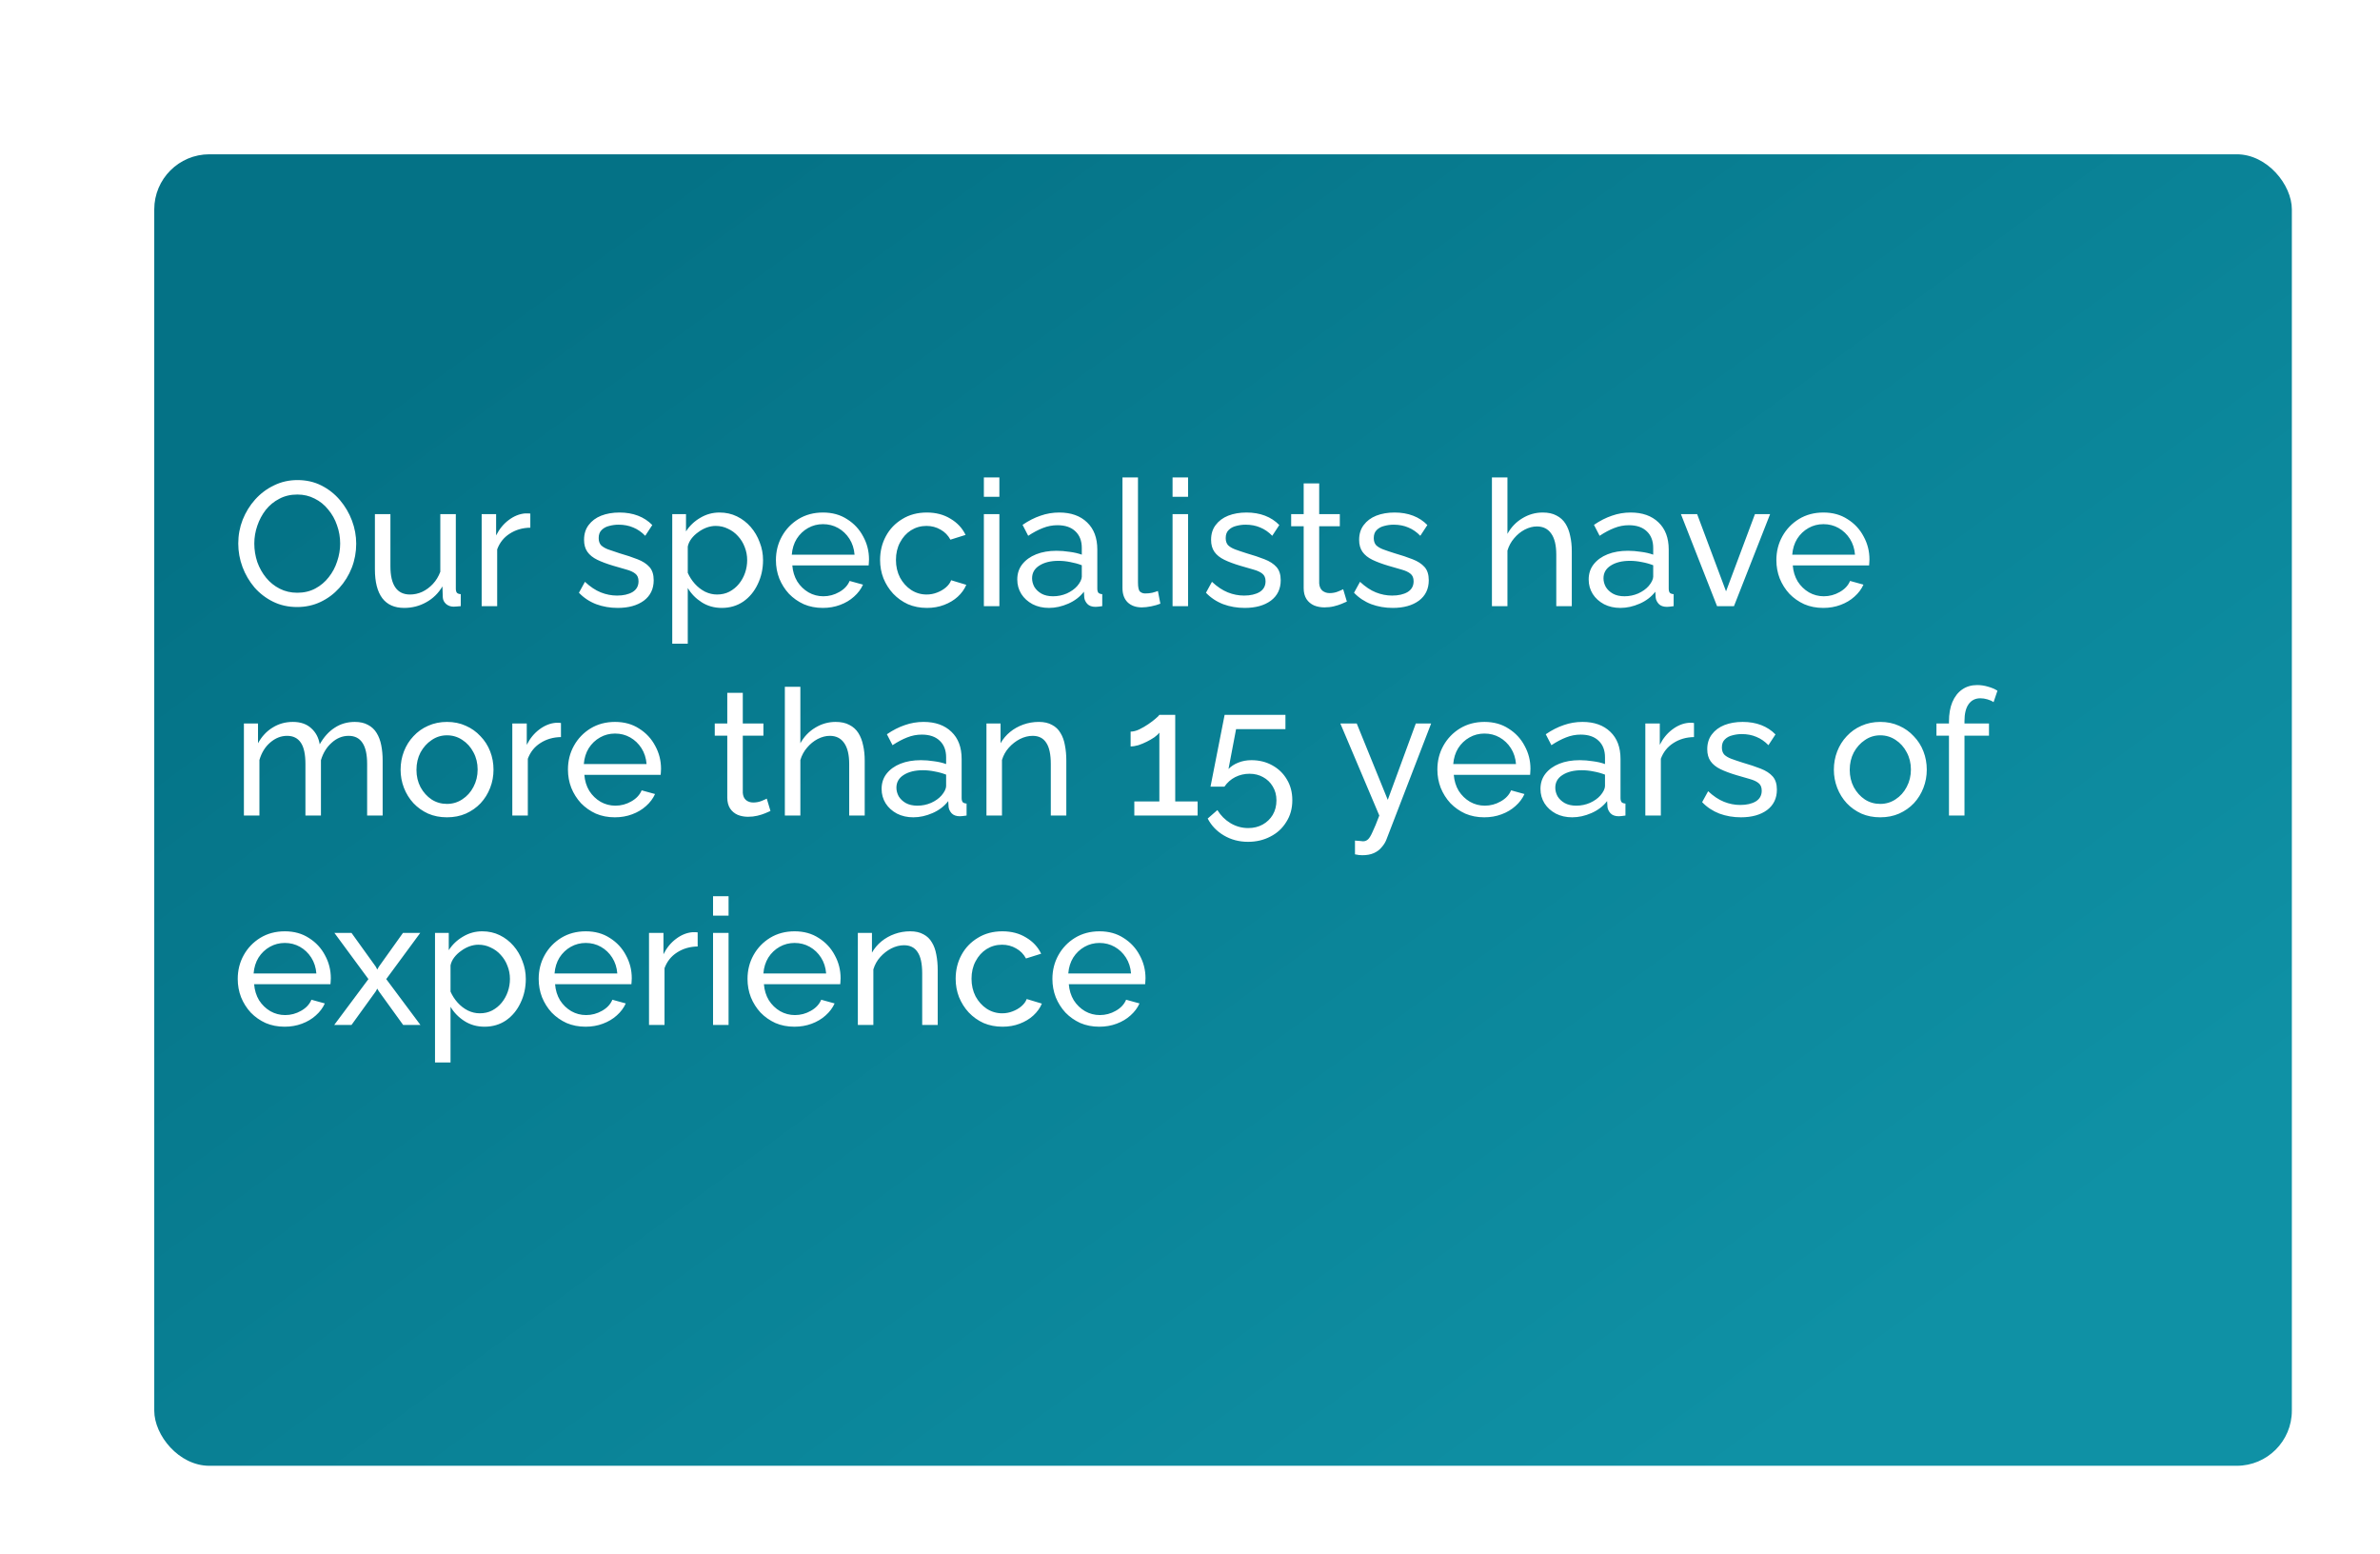 <?xml version="1.0" encoding="UTF-8"?> <svg xmlns="http://www.w3.org/2000/svg" width="216" height="141" viewBox="0 0 216 141" fill="none"> <g filter="url(#filter0_dd_37_39)"> <rect x="14" y="14" width="194" height="119" rx="5" fill="url(#paint0_linear_37_39)"></rect> </g> <path d="M26.968 55.08C26.168 55.08 25.443 54.92 24.792 54.6C24.141 54.28 23.576 53.848 23.096 53.304C22.627 52.749 22.264 52.131 22.008 51.448C21.752 50.755 21.624 50.045 21.624 49.32C21.624 48.563 21.757 47.843 22.024 47.16C22.301 46.467 22.68 45.853 23.16 45.32C23.651 44.776 24.221 44.349 24.872 44.04C25.523 43.72 26.232 43.56 27 43.56C27.8 43.56 28.525 43.725 29.176 44.056C29.827 44.387 30.387 44.829 30.856 45.384C31.325 45.939 31.688 46.557 31.944 47.24C32.2 47.923 32.328 48.621 32.328 49.336C32.328 50.093 32.195 50.819 31.928 51.512C31.661 52.195 31.283 52.808 30.792 53.352C30.312 53.885 29.747 54.307 29.096 54.616C28.445 54.925 27.736 55.08 26.968 55.08ZM23.08 49.32C23.08 49.896 23.171 50.456 23.352 51C23.544 51.533 23.811 52.008 24.152 52.424C24.493 52.84 24.904 53.171 25.384 53.416C25.864 53.661 26.397 53.784 26.984 53.784C27.592 53.784 28.136 53.656 28.616 53.4C29.096 53.144 29.501 52.803 29.832 52.376C30.173 51.949 30.429 51.469 30.6 50.936C30.781 50.403 30.872 49.864 30.872 49.32C30.872 48.744 30.776 48.189 30.584 47.656C30.403 47.123 30.136 46.648 29.784 46.232C29.443 45.805 29.032 45.475 28.552 45.24C28.083 44.995 27.56 44.872 26.984 44.872C26.376 44.872 25.832 45 25.352 45.256C24.872 45.501 24.461 45.837 24.12 46.264C23.789 46.691 23.533 47.171 23.352 47.704C23.171 48.227 23.08 48.765 23.08 49.32ZM34.025 51.656V46.648H35.433V51.384C35.433 52.237 35.582 52.877 35.881 53.304C36.179 53.731 36.622 53.944 37.209 53.944C37.593 53.944 37.961 53.864 38.313 53.704C38.675 53.533 39.001 53.293 39.289 52.984C39.577 52.675 39.801 52.307 39.961 51.88V46.648H41.369V53.4C41.369 53.571 41.401 53.699 41.465 53.784C41.539 53.859 41.657 53.901 41.817 53.912V55C41.657 55.021 41.529 55.032 41.433 55.032C41.347 55.043 41.262 55.048 41.177 55.048C40.91 55.048 40.681 54.968 40.489 54.808C40.297 54.637 40.195 54.429 40.185 54.184L40.153 53.208C39.79 53.827 39.299 54.307 38.681 54.648C38.073 54.989 37.406 55.16 36.681 55.16C35.806 55.16 35.145 54.867 34.697 54.28C34.249 53.683 34.025 52.808 34.025 51.656ZM48.13 47.88C47.426 47.891 46.802 48.072 46.258 48.424C45.725 48.765 45.346 49.24 45.122 49.848V55H43.714V46.648H45.026V48.584C45.314 48.008 45.693 47.544 46.162 47.192C46.642 46.829 47.144 46.627 47.666 46.584C47.773 46.584 47.864 46.584 47.938 46.584C48.013 46.584 48.077 46.589 48.13 46.6V47.88ZM56.062 55.16C55.369 55.16 54.718 55.048 54.111 54.824C53.502 54.589 52.98 54.243 52.542 53.784L53.087 52.792C53.566 53.24 54.047 53.56 54.526 53.752C55.007 53.944 55.497 54.04 55.998 54.04C56.575 54.04 57.044 53.933 57.407 53.72C57.769 53.496 57.95 53.171 57.95 52.744C57.95 52.435 57.855 52.205 57.663 52.056C57.481 51.907 57.22 51.784 56.879 51.688C56.537 51.581 56.132 51.464 55.663 51.336C55.087 51.165 54.601 50.984 54.206 50.792C53.812 50.6 53.513 50.36 53.31 50.072C53.108 49.784 53.007 49.421 53.007 48.984C53.007 48.451 53.145 48.003 53.422 47.64C53.7 47.267 54.078 46.984 54.559 46.792C55.049 46.6 55.604 46.504 56.222 46.504C56.841 46.504 57.401 46.6 57.903 46.792C58.404 46.984 58.836 47.267 59.199 47.64L58.559 48.616C58.228 48.275 57.865 48.024 57.471 47.864C57.076 47.693 56.633 47.608 56.142 47.608C55.855 47.608 55.572 47.645 55.294 47.72C55.017 47.784 54.788 47.907 54.606 48.088C54.425 48.259 54.334 48.504 54.334 48.824C54.334 49.091 54.404 49.304 54.542 49.464C54.692 49.613 54.905 49.741 55.182 49.848C55.471 49.955 55.817 50.072 56.222 50.2C56.852 50.381 57.396 50.563 57.855 50.744C58.324 50.925 58.687 51.16 58.943 51.448C59.199 51.736 59.327 52.136 59.327 52.648C59.327 53.437 59.028 54.056 58.431 54.504C57.833 54.941 57.044 55.16 56.062 55.16ZM65.507 55.16C64.824 55.16 64.216 54.989 63.683 54.648C63.15 54.307 62.728 53.875 62.419 53.352V58.408H61.011V46.648H62.259V48.216C62.59 47.704 63.022 47.293 63.555 46.984C64.088 46.664 64.67 46.504 65.299 46.504C65.875 46.504 66.403 46.621 66.883 46.856C67.363 47.091 67.779 47.411 68.131 47.816C68.483 48.221 68.755 48.685 68.947 49.208C69.15 49.72 69.251 50.259 69.251 50.824C69.251 51.613 69.091 52.339 68.771 53C68.462 53.661 68.024 54.189 67.459 54.584C66.894 54.968 66.243 55.16 65.507 55.16ZM65.075 53.944C65.491 53.944 65.864 53.859 66.195 53.688C66.536 53.507 66.824 53.272 67.059 52.984C67.304 52.685 67.491 52.349 67.619 51.976C67.747 51.603 67.811 51.219 67.811 50.824C67.811 50.408 67.736 50.013 67.587 49.64C67.448 49.267 67.246 48.936 66.979 48.648C66.723 48.36 66.419 48.136 66.067 47.976C65.726 47.805 65.352 47.72 64.947 47.72C64.691 47.72 64.424 47.768 64.147 47.864C63.88 47.96 63.624 48.099 63.379 48.28C63.134 48.451 62.926 48.648 62.755 48.872C62.584 49.096 62.472 49.336 62.419 49.592V51.976C62.579 52.339 62.792 52.669 63.059 52.968C63.326 53.267 63.635 53.507 63.987 53.688C64.339 53.859 64.702 53.944 65.075 53.944ZM74.676 55.16C74.046 55.16 73.47 55.048 72.948 54.824C72.436 54.589 71.988 54.275 71.604 53.88C71.23 53.475 70.937 53.011 70.724 52.488C70.521 51.965 70.42 51.411 70.42 50.824C70.42 50.035 70.601 49.315 70.964 48.664C71.326 48.013 71.828 47.491 72.468 47.096C73.118 46.701 73.86 46.504 74.692 46.504C75.534 46.504 76.265 46.707 76.884 47.112C77.513 47.507 77.998 48.029 78.34 48.68C78.692 49.32 78.868 50.013 78.868 50.76C78.868 50.867 78.862 50.973 78.852 51.08C78.852 51.176 78.846 51.251 78.836 51.304H71.908C71.95 51.848 72.1 52.333 72.356 52.76C72.622 53.176 72.964 53.507 73.38 53.752C73.796 53.987 74.244 54.104 74.724 54.104C75.236 54.104 75.716 53.976 76.164 53.72C76.622 53.464 76.937 53.128 77.108 52.712L78.324 53.048C78.142 53.453 77.87 53.816 77.508 54.136C77.156 54.456 76.734 54.707 76.244 54.888C75.764 55.069 75.241 55.16 74.676 55.16ZM71.86 50.328H77.556C77.513 49.784 77.358 49.304 77.092 48.888C76.825 48.472 76.484 48.147 76.068 47.912C75.652 47.677 75.193 47.56 74.692 47.56C74.201 47.56 73.748 47.677 73.332 47.912C72.916 48.147 72.574 48.472 72.308 48.888C72.052 49.304 71.902 49.784 71.86 50.328ZM84.129 55.16C83.499 55.16 82.924 55.048 82.401 54.824C81.889 54.589 81.441 54.269 81.057 53.864C80.683 53.459 80.39 52.995 80.177 52.472C79.974 51.949 79.873 51.395 79.873 50.808C79.873 50.019 80.049 49.299 80.401 48.648C80.753 47.997 81.249 47.48 81.889 47.096C82.529 46.701 83.27 46.504 84.113 46.504C84.934 46.504 85.649 46.691 86.257 47.064C86.876 47.427 87.334 47.917 87.633 48.536L86.257 48.968C86.043 48.573 85.745 48.269 85.361 48.056C84.977 47.832 84.55 47.72 84.081 47.72C83.569 47.72 83.1 47.853 82.673 48.12C82.257 48.387 81.926 48.755 81.681 49.224C81.436 49.683 81.313 50.211 81.313 50.808C81.313 51.395 81.436 51.928 81.681 52.408C81.937 52.877 82.273 53.251 82.689 53.528C83.115 53.805 83.585 53.944 84.097 53.944C84.427 53.944 84.742 53.885 85.041 53.768C85.35 53.651 85.617 53.496 85.841 53.304C86.076 53.101 86.236 52.883 86.321 52.648L87.697 53.064C87.526 53.469 87.265 53.832 86.913 54.152C86.572 54.461 86.161 54.707 85.681 54.888C85.212 55.069 84.694 55.16 84.129 55.16ZM89.292 55V46.648H90.7V55H89.292ZM89.292 45.08V43.32H90.7V45.08H89.292ZM92.324 52.584C92.324 52.051 92.473 51.592 92.772 51.208C93.081 50.813 93.502 50.509 94.036 50.296C94.569 50.083 95.188 49.976 95.892 49.976C96.265 49.976 96.66 50.008 97.076 50.072C97.492 50.125 97.86 50.211 98.18 50.328V49.72C98.18 49.08 97.988 48.579 97.604 48.216C97.22 47.843 96.676 47.656 95.972 47.656C95.513 47.656 95.07 47.741 94.644 47.912C94.228 48.072 93.785 48.307 93.316 48.616L92.804 47.624C93.348 47.251 93.892 46.973 94.436 46.792C94.98 46.6 95.545 46.504 96.132 46.504C97.198 46.504 98.041 46.803 98.66 47.4C99.278 47.987 99.588 48.808 99.588 49.864V53.4C99.588 53.571 99.62 53.699 99.684 53.784C99.758 53.859 99.876 53.901 100.036 53.912V55C99.897 55.021 99.774 55.037 99.668 55.048C99.572 55.059 99.492 55.064 99.428 55.064C99.097 55.064 98.846 54.973 98.676 54.792C98.516 54.611 98.425 54.419 98.404 54.216L98.372 53.688C98.009 54.157 97.534 54.52 96.948 54.776C96.361 55.032 95.78 55.16 95.204 55.16C94.649 55.16 94.153 55.048 93.716 54.824C93.278 54.589 92.937 54.28 92.692 53.896C92.446 53.501 92.324 53.064 92.324 52.584ZM97.764 53.176C97.892 53.027 97.993 52.877 98.068 52.728C98.142 52.568 98.18 52.435 98.18 52.328V51.288C97.849 51.16 97.502 51.064 97.14 51C96.777 50.925 96.42 50.888 96.068 50.888C95.353 50.888 94.772 51.032 94.324 51.32C93.886 51.597 93.668 51.981 93.668 52.472C93.668 52.739 93.737 53 93.876 53.256C94.025 53.501 94.238 53.704 94.516 53.864C94.804 54.024 95.156 54.104 95.572 54.104C96.009 54.104 96.425 54.019 96.82 53.848C97.214 53.667 97.529 53.443 97.764 53.176ZM101.871 43.32H103.279V52.84C103.279 53.299 103.343 53.581 103.471 53.688C103.599 53.795 103.754 53.848 103.935 53.848C104.159 53.848 104.372 53.827 104.575 53.784C104.778 53.731 104.948 53.677 105.087 53.624L105.311 54.776C105.076 54.872 104.799 54.952 104.479 55.016C104.159 55.08 103.876 55.112 103.631 55.112C103.087 55.112 102.655 54.957 102.335 54.648C102.026 54.339 101.871 53.907 101.871 53.352V43.32ZM106.417 55V46.648H107.825V55H106.417ZM106.417 45.08V43.32H107.825V45.08H106.417ZM112.969 55.16C112.275 55.16 111.625 55.048 111.017 54.824C110.409 54.589 109.886 54.243 109.449 53.784L109.993 52.792C110.473 53.24 110.953 53.56 111.433 53.752C111.913 53.944 112.403 54.04 112.905 54.04C113.481 54.04 113.95 53.933 114.313 53.72C114.675 53.496 114.857 53.171 114.857 52.744C114.857 52.435 114.761 52.205 114.569 52.056C114.387 51.907 114.126 51.784 113.785 51.688C113.443 51.581 113.038 51.464 112.569 51.336C111.993 51.165 111.507 50.984 111.113 50.792C110.718 50.6 110.419 50.36 110.217 50.072C110.014 49.784 109.913 49.421 109.913 48.984C109.913 48.451 110.051 48.003 110.329 47.64C110.606 47.267 110.985 46.984 111.465 46.792C111.955 46.6 112.51 46.504 113.129 46.504C113.747 46.504 114.307 46.6 114.809 46.792C115.31 46.984 115.742 47.267 116.105 47.64L115.465 48.616C115.134 48.275 114.771 48.024 114.377 47.864C113.982 47.693 113.539 47.608 113.049 47.608C112.761 47.608 112.478 47.645 112.201 47.72C111.923 47.784 111.694 47.907 111.513 48.088C111.331 48.259 111.241 48.504 111.241 48.824C111.241 49.091 111.31 49.304 111.449 49.464C111.598 49.613 111.811 49.741 112.089 49.848C112.377 49.955 112.723 50.072 113.129 50.2C113.758 50.381 114.302 50.563 114.761 50.744C115.23 50.925 115.593 51.16 115.849 51.448C116.105 51.736 116.233 52.136 116.233 52.648C116.233 53.437 115.934 54.056 115.337 54.504C114.739 54.941 113.95 55.16 112.969 55.16ZM122.237 54.584C122.12 54.637 121.96 54.707 121.757 54.792C121.555 54.877 121.32 54.952 121.053 55.016C120.787 55.08 120.504 55.112 120.205 55.112C119.864 55.112 119.549 55.053 119.261 54.936C118.973 54.808 118.744 54.616 118.573 54.36C118.403 54.093 118.317 53.763 118.317 53.368V47.752H117.181V46.648H118.317V43.864H119.725V46.648H121.597V47.752H119.725V52.936C119.747 53.235 119.848 53.459 120.029 53.608C120.211 53.747 120.424 53.816 120.669 53.816C120.947 53.816 121.203 53.768 121.437 53.672C121.672 53.576 121.827 53.507 121.901 53.464L122.237 54.584ZM126.406 55.16C125.713 55.16 125.062 55.048 124.454 54.824C123.846 54.589 123.324 54.243 122.886 53.784L123.43 52.792C123.91 53.24 124.39 53.56 124.87 53.752C125.35 53.944 125.841 54.04 126.342 54.04C126.918 54.04 127.388 53.933 127.75 53.72C128.113 53.496 128.294 53.171 128.294 52.744C128.294 52.435 128.198 52.205 128.006 52.056C127.825 51.907 127.564 51.784 127.222 51.688C126.881 51.581 126.476 51.464 126.006 51.336C125.43 51.165 124.945 50.984 124.55 50.792C124.156 50.6 123.857 50.36 123.654 50.072C123.452 49.784 123.35 49.421 123.35 48.984C123.35 48.451 123.489 48.003 123.766 47.64C124.044 47.267 124.422 46.984 124.902 46.792C125.393 46.6 125.948 46.504 126.566 46.504C127.185 46.504 127.745 46.6 128.246 46.792C128.748 46.984 129.18 47.267 129.542 47.64L128.902 48.616C128.572 48.275 128.209 48.024 127.814 47.864C127.42 47.693 126.977 47.608 126.486 47.608C126.198 47.608 125.916 47.645 125.638 47.72C125.361 47.784 125.132 47.907 124.95 48.088C124.769 48.259 124.678 48.504 124.678 48.824C124.678 49.091 124.748 49.304 124.886 49.464C125.036 49.613 125.249 49.741 125.526 49.848C125.814 49.955 126.161 50.072 126.566 50.2C127.196 50.381 127.74 50.563 128.198 50.744C128.668 50.925 129.03 51.16 129.286 51.448C129.542 51.736 129.67 52.136 129.67 52.648C129.67 53.437 129.372 54.056 128.774 54.504C128.177 54.941 127.388 55.16 126.406 55.16ZM142.65 55H141.242V50.328C141.242 49.475 141.087 48.835 140.778 48.408C140.479 47.981 140.047 47.768 139.482 47.768C139.119 47.768 138.751 47.864 138.378 48.056C138.015 48.248 137.695 48.509 137.418 48.84C137.14 49.16 136.938 49.533 136.81 49.96V55H135.402V43.32H136.81V48.44C137.14 47.843 137.588 47.373 138.154 47.032C138.73 46.68 139.348 46.504 140.01 46.504C140.511 46.504 140.927 46.595 141.258 46.776C141.599 46.947 141.871 47.192 142.074 47.512C142.276 47.832 142.42 48.205 142.506 48.632C142.602 49.048 142.65 49.507 142.65 50.008V55ZM144.183 52.584C144.183 52.051 144.332 51.592 144.631 51.208C144.94 50.813 145.362 50.509 145.895 50.296C146.428 50.083 147.047 49.976 147.751 49.976C148.124 49.976 148.519 50.008 148.935 50.072C149.351 50.125 149.719 50.211 150.039 50.328V49.72C150.039 49.08 149.847 48.579 149.463 48.216C149.079 47.843 148.535 47.656 147.831 47.656C147.372 47.656 146.93 47.741 146.503 47.912C146.087 48.072 145.644 48.307 145.175 48.616L144.663 47.624C145.207 47.251 145.751 46.973 146.295 46.792C146.839 46.6 147.404 46.504 147.991 46.504C149.058 46.504 149.9 46.803 150.519 47.4C151.138 47.987 151.447 48.808 151.447 49.864V53.4C151.447 53.571 151.479 53.699 151.543 53.784C151.618 53.859 151.735 53.901 151.895 53.912V55C151.756 55.021 151.634 55.037 151.527 55.048C151.431 55.059 151.351 55.064 151.287 55.064C150.956 55.064 150.706 54.973 150.535 54.792C150.375 54.611 150.284 54.419 150.263 54.216L150.231 53.688C149.868 54.157 149.394 54.52 148.807 54.776C148.22 55.032 147.639 55.16 147.063 55.16C146.508 55.16 146.012 55.048 145.575 54.824C145.138 54.589 144.796 54.28 144.551 53.896C144.306 53.501 144.183 53.064 144.183 52.584ZM149.623 53.176C149.751 53.027 149.852 52.877 149.927 52.728C150.002 52.568 150.039 52.435 150.039 52.328V51.288C149.708 51.16 149.362 51.064 148.999 51C148.636 50.925 148.279 50.888 147.927 50.888C147.212 50.888 146.631 51.032 146.183 51.32C145.746 51.597 145.527 51.981 145.527 52.472C145.527 52.739 145.596 53 145.735 53.256C145.884 53.501 146.098 53.704 146.375 53.864C146.663 54.024 147.015 54.104 147.431 54.104C147.868 54.104 148.284 54.019 148.679 53.848C149.074 53.667 149.388 53.443 149.623 53.176ZM155.833 55L152.553 46.648H154.025L156.649 53.656L159.273 46.648H160.649L157.369 55H155.833ZM165.473 55.16C164.843 55.16 164.267 55.048 163.745 54.824C163.233 54.589 162.785 54.275 162.401 53.88C162.027 53.475 161.734 53.011 161.521 52.488C161.318 51.965 161.217 51.411 161.217 50.824C161.217 50.035 161.398 49.315 161.761 48.664C162.123 48.013 162.625 47.491 163.265 47.096C163.915 46.701 164.657 46.504 165.489 46.504C166.331 46.504 167.062 46.707 167.681 47.112C168.31 47.507 168.795 48.029 169.137 48.68C169.489 49.32 169.665 50.013 169.665 50.76C169.665 50.867 169.659 50.973 169.649 51.08C169.649 51.176 169.643 51.251 169.633 51.304H162.705C162.747 51.848 162.897 52.333 163.153 52.76C163.419 53.176 163.761 53.507 164.177 53.752C164.593 53.987 165.041 54.104 165.521 54.104C166.033 54.104 166.513 53.976 166.961 53.72C167.419 53.464 167.734 53.128 167.905 52.712L169.121 53.048C168.939 53.453 168.667 53.816 168.305 54.136C167.953 54.456 167.531 54.707 167.041 54.888C166.561 55.069 166.038 55.16 165.473 55.16ZM162.657 50.328H168.353C168.31 49.784 168.155 49.304 167.889 48.888C167.622 48.472 167.281 48.147 166.865 47.912C166.449 47.677 165.99 47.56 165.489 47.56C164.998 47.56 164.545 47.677 164.129 47.912C163.713 48.147 163.371 48.472 163.105 48.888C162.849 49.304 162.699 49.784 162.657 50.328ZM34.728 74H33.32V69.328C33.32 68.453 33.176 67.808 32.888 67.392C32.611 66.976 32.195 66.768 31.64 66.768C31.075 66.768 30.563 66.976 30.104 67.392C29.645 67.797 29.32 68.325 29.128 68.976V74H27.72V69.328C27.72 68.443 27.581 67.797 27.304 67.392C27.027 66.976 26.611 66.768 26.056 66.768C25.501 66.768 24.989 66.971 24.52 67.376C24.061 67.771 23.736 68.299 23.544 68.96V74H22.136V65.648H23.416V67.44C23.757 66.821 24.2 66.347 24.744 66.016C25.288 65.675 25.901 65.504 26.584 65.504C27.277 65.504 27.832 65.696 28.248 66.08C28.664 66.453 28.92 66.939 29.016 67.536C29.389 66.875 29.843 66.373 30.376 66.032C30.909 65.68 31.517 65.504 32.2 65.504C32.68 65.504 33.08 65.595 33.4 65.776C33.731 65.947 33.992 66.192 34.184 66.512C34.376 66.821 34.515 67.189 34.6 67.616C34.685 68.043 34.728 68.507 34.728 69.008V74ZM40.565 74.16C39.936 74.16 39.365 74.048 38.853 73.824C38.341 73.589 37.899 73.275 37.525 72.88C37.152 72.475 36.864 72.011 36.661 71.488C36.459 70.965 36.357 70.416 36.357 69.84C36.357 69.253 36.459 68.699 36.661 68.176C36.864 67.653 37.152 67.195 37.525 66.8C37.899 66.395 38.341 66.08 38.853 65.856C39.376 65.621 39.947 65.504 40.565 65.504C41.195 65.504 41.765 65.621 42.277 65.856C42.789 66.08 43.232 66.395 43.605 66.8C43.989 67.195 44.283 67.653 44.485 68.176C44.688 68.699 44.789 69.253 44.789 69.84C44.789 70.416 44.688 70.965 44.485 71.488C44.283 72.011 43.995 72.475 43.621 72.88C43.248 73.275 42.8 73.589 42.277 73.824C41.765 74.048 41.195 74.16 40.565 74.16ZM37.797 69.856C37.797 70.432 37.92 70.955 38.165 71.424C38.421 71.893 38.757 72.267 39.173 72.544C39.589 72.811 40.053 72.944 40.565 72.944C41.077 72.944 41.541 72.805 41.957 72.528C42.384 72.251 42.72 71.877 42.965 71.408C43.221 70.928 43.349 70.4 43.349 69.824C43.349 69.248 43.221 68.725 42.965 68.256C42.72 67.787 42.384 67.413 41.957 67.136C41.541 66.859 41.077 66.72 40.565 66.72C40.053 66.72 39.589 66.864 39.173 67.152C38.757 67.429 38.421 67.803 38.165 68.272C37.92 68.741 37.797 69.269 37.797 69.856ZM50.911 66.88C50.207 66.891 49.583 67.072 49.039 67.424C48.506 67.765 48.127 68.24 47.903 68.848V74H46.495V65.648H47.807V67.584C48.095 67.008 48.474 66.544 48.943 66.192C49.423 65.829 49.925 65.627 50.447 65.584C50.554 65.584 50.645 65.584 50.719 65.584C50.794 65.584 50.858 65.589 50.911 65.6V66.88ZM55.801 74.16C55.171 74.16 54.595 74.048 54.073 73.824C53.561 73.589 53.113 73.275 52.729 72.88C52.355 72.475 52.062 72.011 51.849 71.488C51.646 70.965 51.545 70.411 51.545 69.824C51.545 69.035 51.726 68.315 52.089 67.664C52.451 67.013 52.953 66.491 53.593 66.096C54.243 65.701 54.985 65.504 55.817 65.504C56.659 65.504 57.39 65.707 58.009 66.112C58.638 66.507 59.123 67.029 59.465 67.68C59.817 68.32 59.993 69.013 59.993 69.76C59.993 69.867 59.987 69.973 59.977 70.08C59.977 70.176 59.971 70.251 59.961 70.304H53.033C53.075 70.848 53.225 71.333 53.481 71.76C53.747 72.176 54.089 72.507 54.505 72.752C54.921 72.987 55.369 73.104 55.849 73.104C56.361 73.104 56.841 72.976 57.289 72.72C57.747 72.464 58.062 72.128 58.233 71.712L59.449 72.048C59.267 72.453 58.995 72.816 58.633 73.136C58.281 73.456 57.859 73.707 57.369 73.888C56.889 74.069 56.366 74.16 55.801 74.16ZM52.985 69.328H58.681C58.638 68.784 58.483 68.304 58.217 67.888C57.95 67.472 57.609 67.147 57.193 66.912C56.777 66.677 56.318 66.56 55.817 66.56C55.326 66.56 54.873 66.677 54.457 66.912C54.041 67.147 53.699 67.472 53.433 67.888C53.177 68.304 53.027 68.784 52.985 69.328ZM69.925 73.584C69.807 73.637 69.647 73.707 69.445 73.792C69.242 73.877 69.007 73.952 68.741 74.016C68.474 74.08 68.191 74.112 67.893 74.112C67.551 74.112 67.237 74.053 66.949 73.936C66.661 73.808 66.431 73.616 66.261 73.36C66.09 73.093 66.005 72.763 66.005 72.368V66.752H64.869V65.648H66.005V62.864H67.413V65.648H69.285V66.752H67.413V71.936C67.434 72.235 67.535 72.459 67.717 72.608C67.898 72.747 68.111 72.816 68.357 72.816C68.634 72.816 68.89 72.768 69.125 72.672C69.359 72.576 69.514 72.507 69.589 72.464L69.925 73.584ZM78.478 74H77.07V69.328C77.07 68.475 76.915 67.835 76.606 67.408C76.307 66.981 75.875 66.768 75.31 66.768C74.947 66.768 74.579 66.864 74.206 67.056C73.843 67.248 73.523 67.509 73.246 67.84C72.968 68.16 72.766 68.533 72.638 68.96V74H71.23V62.32H72.638V67.44C72.968 66.843 73.416 66.373 73.982 66.032C74.558 65.68 75.176 65.504 75.838 65.504C76.339 65.504 76.755 65.595 77.086 65.776C77.427 65.947 77.699 66.192 77.902 66.512C78.104 66.832 78.248 67.205 78.334 67.632C78.43 68.048 78.478 68.507 78.478 69.008V74ZM80.011 71.584C80.011 71.051 80.161 70.592 80.459 70.208C80.769 69.813 81.19 69.509 81.723 69.296C82.257 69.083 82.875 68.976 83.579 68.976C83.953 68.976 84.347 69.008 84.763 69.072C85.179 69.125 85.547 69.211 85.867 69.328V68.72C85.867 68.08 85.675 67.579 85.291 67.216C84.907 66.843 84.363 66.656 83.659 66.656C83.201 66.656 82.758 66.741 82.331 66.912C81.915 67.072 81.473 67.307 81.003 67.616L80.491 66.624C81.035 66.251 81.579 65.973 82.123 65.792C82.667 65.6 83.233 65.504 83.819 65.504C84.886 65.504 85.729 65.803 86.347 66.4C86.966 66.987 87.275 67.808 87.275 68.864V72.4C87.275 72.571 87.307 72.699 87.371 72.784C87.446 72.859 87.563 72.901 87.723 72.912V74C87.585 74.021 87.462 74.037 87.355 74.048C87.259 74.059 87.179 74.064 87.115 74.064C86.785 74.064 86.534 73.973 86.363 73.792C86.203 73.611 86.113 73.419 86.091 73.216L86.059 72.688C85.697 73.157 85.222 73.52 84.635 73.776C84.049 74.032 83.467 74.16 82.891 74.16C82.337 74.16 81.841 74.048 81.403 73.824C80.966 73.589 80.625 73.28 80.379 72.896C80.134 72.501 80.011 72.064 80.011 71.584ZM85.451 72.176C85.579 72.027 85.681 71.877 85.755 71.728C85.83 71.568 85.867 71.435 85.867 71.328V70.288C85.537 70.16 85.19 70.064 84.827 70C84.465 69.925 84.107 69.888 83.755 69.888C83.041 69.888 82.459 70.032 82.011 70.32C81.574 70.597 81.355 70.981 81.355 71.472C81.355 71.739 81.425 72 81.563 72.256C81.713 72.501 81.926 72.704 82.203 72.864C82.491 73.024 82.843 73.104 83.259 73.104C83.697 73.104 84.113 73.019 84.507 72.848C84.902 72.667 85.217 72.443 85.451 72.176ZM96.775 74H95.367V69.328C95.367 68.443 95.228 67.797 94.951 67.392C94.684 66.976 94.273 66.768 93.719 66.768C93.335 66.768 92.951 66.864 92.567 67.056C92.193 67.248 91.857 67.509 91.559 67.84C91.271 68.16 91.063 68.533 90.935 68.96V74H89.527V65.648H90.807V67.44C91.031 67.045 91.319 66.704 91.671 66.416C92.023 66.128 92.423 65.904 92.871 65.744C93.319 65.584 93.788 65.504 94.279 65.504C94.759 65.504 95.159 65.595 95.479 65.776C95.809 65.947 96.065 66.192 96.247 66.512C96.439 66.821 96.572 67.189 96.647 67.616C96.732 68.043 96.775 68.507 96.775 69.008V74ZM108.691 72.72V74H102.947V72.72H105.219V66.48C105.123 66.608 104.974 66.747 104.771 66.896C104.568 67.035 104.339 67.168 104.083 67.296C103.827 67.424 103.571 67.531 103.315 67.616C103.059 67.691 102.824 67.728 102.611 67.728V66.384C102.846 66.384 103.102 66.32 103.379 66.192C103.667 66.053 103.944 65.893 104.211 65.712C104.478 65.531 104.702 65.36 104.883 65.2C105.075 65.04 105.187 64.928 105.219 64.864H106.659V72.72H108.691ZM113.27 76.384C112.459 76.384 111.729 76.192 111.078 75.808C110.427 75.424 109.937 74.912 109.606 74.272L110.486 73.504C110.785 73.995 111.179 74.389 111.67 74.688C112.171 74.987 112.71 75.136 113.286 75.136C113.777 75.136 114.214 75.029 114.598 74.816C114.982 74.603 115.286 74.309 115.51 73.936C115.734 73.552 115.846 73.115 115.846 72.624C115.846 72.144 115.734 71.723 115.51 71.36C115.297 70.997 115.003 70.715 114.63 70.512C114.267 70.309 113.857 70.208 113.398 70.208C112.939 70.208 112.507 70.309 112.102 70.512C111.707 70.715 111.382 71.003 111.126 71.376H109.862L111.142 64.864H116.662V66.16H112.182L111.494 69.776C111.729 69.531 112.022 69.339 112.374 69.2C112.737 69.051 113.137 68.976 113.574 68.976C114.278 68.976 114.907 69.131 115.462 69.44C116.027 69.749 116.47 70.176 116.79 70.72C117.121 71.264 117.286 71.893 117.286 72.608C117.286 73.355 117.105 74.011 116.742 74.576C116.39 75.152 115.91 75.595 115.302 75.904C114.694 76.224 114.017 76.384 113.27 76.384ZM122.973 76.272C123.112 76.283 123.25 76.293 123.389 76.304C123.528 76.325 123.634 76.336 123.709 76.336C123.88 76.336 124.029 76.277 124.157 76.16C124.285 76.043 124.424 75.813 124.573 75.472C124.733 75.141 124.936 74.651 125.181 74L121.645 65.648H123.133L125.949 72.576L128.493 65.648H129.885L125.821 76.192C125.725 76.437 125.581 76.667 125.389 76.88C125.208 77.104 124.973 77.28 124.685 77.408C124.397 77.536 124.05 77.6 123.645 77.6C123.549 77.6 123.448 77.595 123.341 77.584C123.245 77.573 123.122 77.552 122.973 77.52V76.272ZM134.707 74.16C134.078 74.16 133.502 74.048 132.979 73.824C132.467 73.589 132.019 73.275 131.635 72.88C131.262 72.475 130.968 72.011 130.755 71.488C130.552 70.965 130.451 70.411 130.451 69.824C130.451 69.035 130.632 68.315 130.995 67.664C131.358 67.013 131.859 66.491 132.499 66.096C133.15 65.701 133.891 65.504 134.723 65.504C135.566 65.504 136.296 65.707 136.915 66.112C137.544 66.507 138.03 67.029 138.371 67.68C138.723 68.32 138.899 69.013 138.899 69.76C138.899 69.867 138.894 69.973 138.883 70.08C138.883 70.176 138.878 70.251 138.867 70.304H131.939C131.982 70.848 132.131 71.333 132.387 71.76C132.654 72.176 132.995 72.507 133.411 72.752C133.827 72.987 134.275 73.104 134.755 73.104C135.267 73.104 135.747 72.976 136.195 72.72C136.654 72.464 136.968 72.128 137.139 71.712L138.355 72.048C138.174 72.453 137.902 72.816 137.539 73.136C137.187 73.456 136.766 73.707 136.275 73.888C135.795 74.069 135.272 74.16 134.707 74.16ZM131.891 69.328H137.587C137.544 68.784 137.39 68.304 137.123 67.888C136.856 67.472 136.515 67.147 136.099 66.912C135.683 66.677 135.224 66.56 134.723 66.56C134.232 66.56 133.779 66.677 133.363 66.912C132.947 67.147 132.606 67.472 132.339 67.888C132.083 68.304 131.934 68.784 131.891 69.328ZM139.808 71.584C139.808 71.051 139.957 70.592 140.256 70.208C140.565 69.813 140.987 69.509 141.52 69.296C142.053 69.083 142.672 68.976 143.376 68.976C143.749 68.976 144.144 69.008 144.56 69.072C144.976 69.125 145.344 69.211 145.664 69.328V68.72C145.664 68.08 145.472 67.579 145.088 67.216C144.704 66.843 144.16 66.656 143.456 66.656C142.997 66.656 142.555 66.741 142.128 66.912C141.712 67.072 141.269 67.307 140.8 67.616L140.288 66.624C140.832 66.251 141.376 65.973 141.92 65.792C142.464 65.6 143.029 65.504 143.616 65.504C144.683 65.504 145.525 65.803 146.144 66.4C146.763 66.987 147.072 67.808 147.072 68.864V72.4C147.072 72.571 147.104 72.699 147.168 72.784C147.243 72.859 147.36 72.901 147.52 72.912V74C147.381 74.021 147.259 74.037 147.152 74.048C147.056 74.059 146.976 74.064 146.912 74.064C146.581 74.064 146.331 73.973 146.16 73.792C146 73.611 145.909 73.419 145.888 73.216L145.856 72.688C145.493 73.157 145.019 73.52 144.432 73.776C143.845 74.032 143.264 74.16 142.688 74.16C142.133 74.16 141.637 74.048 141.2 73.824C140.763 73.589 140.421 73.28 140.176 72.896C139.931 72.501 139.808 72.064 139.808 71.584ZM145.248 72.176C145.376 72.027 145.477 71.877 145.552 71.728C145.627 71.568 145.664 71.435 145.664 71.328V70.288C145.333 70.16 144.987 70.064 144.624 70C144.261 69.925 143.904 69.888 143.552 69.888C142.837 69.888 142.256 70.032 141.808 70.32C141.371 70.597 141.152 70.981 141.152 71.472C141.152 71.739 141.221 72 141.36 72.256C141.509 72.501 141.723 72.704 142 72.864C142.288 73.024 142.64 73.104 143.056 73.104C143.493 73.104 143.909 73.019 144.304 72.848C144.699 72.667 145.013 72.443 145.248 72.176ZM153.74 66.88C153.036 66.891 152.412 67.072 151.868 67.424C151.334 67.765 150.956 68.24 150.732 68.848V74H149.324V65.648H150.636V67.584C150.924 67.008 151.302 66.544 151.772 66.192C152.252 65.829 152.753 65.627 153.276 65.584C153.382 65.584 153.473 65.584 153.548 65.584C153.622 65.584 153.686 65.589 153.74 65.6V66.88ZM158 74.16C157.307 74.16 156.656 74.048 156.048 73.824C155.44 73.589 154.917 73.243 154.48 72.784L155.024 71.792C155.504 72.24 155.984 72.56 156.464 72.752C156.944 72.944 157.435 73.04 157.936 73.04C158.512 73.04 158.981 72.933 159.344 72.72C159.707 72.496 159.888 72.171 159.888 71.744C159.888 71.435 159.792 71.205 159.6 71.056C159.419 70.907 159.157 70.784 158.816 70.688C158.475 70.581 158.069 70.464 157.6 70.336C157.024 70.165 156.539 69.984 156.144 69.792C155.749 69.6 155.451 69.36 155.248 69.072C155.045 68.784 154.944 68.421 154.944 67.984C154.944 67.451 155.083 67.003 155.36 66.64C155.637 66.267 156.016 65.984 156.496 65.792C156.987 65.6 157.541 65.504 158.16 65.504C158.779 65.504 159.339 65.6 159.84 65.792C160.341 65.984 160.773 66.267 161.136 66.64L160.496 67.616C160.165 67.275 159.803 67.024 159.408 66.864C159.013 66.693 158.571 66.608 158.08 66.608C157.792 66.608 157.509 66.645 157.232 66.72C156.955 66.784 156.725 66.907 156.544 67.088C156.363 67.259 156.272 67.504 156.272 67.824C156.272 68.091 156.341 68.304 156.48 68.464C156.629 68.613 156.843 68.741 157.12 68.848C157.408 68.955 157.755 69.072 158.16 69.2C158.789 69.381 159.333 69.563 159.792 69.744C160.261 69.925 160.624 70.16 160.88 70.448C161.136 70.736 161.264 71.136 161.264 71.648C161.264 72.437 160.965 73.056 160.368 73.504C159.771 73.941 158.981 74.16 158 74.16ZM170.643 74.16C170.014 74.16 169.443 74.048 168.931 73.824C168.419 73.589 167.977 73.275 167.603 72.88C167.23 72.475 166.942 72.011 166.739 71.488C166.537 70.965 166.435 70.416 166.435 69.84C166.435 69.253 166.537 68.699 166.739 68.176C166.942 67.653 167.23 67.195 167.603 66.8C167.977 66.395 168.419 66.08 168.931 65.856C169.454 65.621 170.025 65.504 170.643 65.504C171.273 65.504 171.843 65.621 172.355 65.856C172.867 66.08 173.31 66.395 173.683 66.8C174.067 67.195 174.361 67.653 174.563 68.176C174.766 68.699 174.867 69.253 174.867 69.84C174.867 70.416 174.766 70.965 174.563 71.488C174.361 72.011 174.073 72.475 173.699 72.88C173.326 73.275 172.878 73.589 172.355 73.824C171.843 74.048 171.273 74.16 170.643 74.16ZM167.875 69.856C167.875 70.432 167.998 70.955 168.243 71.424C168.499 71.893 168.835 72.267 169.251 72.544C169.667 72.811 170.131 72.944 170.643 72.944C171.155 72.944 171.619 72.805 172.035 72.528C172.462 72.251 172.798 71.877 173.043 71.408C173.299 70.928 173.427 70.4 173.427 69.824C173.427 69.248 173.299 68.725 173.043 68.256C172.798 67.787 172.462 67.413 172.035 67.136C171.619 66.859 171.155 66.72 170.643 66.72C170.131 66.72 169.667 66.864 169.251 67.152C168.835 67.429 168.499 67.803 168.243 68.272C167.998 68.741 167.875 69.269 167.875 69.856ZM176.881 74V66.752H175.745V65.648H176.881V65.472C176.881 64.789 176.982 64.203 177.185 63.712C177.398 63.211 177.697 62.827 178.081 62.56C178.465 62.293 178.918 62.16 179.441 62.16C179.772 62.16 180.097 62.208 180.417 62.304C180.737 62.389 181.025 62.512 181.281 62.672L180.929 63.712C180.78 63.605 180.593 63.52 180.369 63.456C180.156 63.392 179.942 63.36 179.729 63.36C179.27 63.36 178.913 63.541 178.657 63.904C178.412 64.256 178.289 64.763 178.289 65.424V65.648H180.513V66.752H178.289V74H176.881ZM25.832 93.16C25.203 93.16 24.627 93.048 24.104 92.824C23.592 92.589 23.144 92.275 22.76 91.88C22.387 91.475 22.093 91.011 21.88 90.488C21.677 89.965 21.576 89.411 21.576 88.824C21.576 88.035 21.757 87.315 22.12 86.664C22.483 86.013 22.984 85.491 23.624 85.096C24.275 84.701 25.016 84.504 25.848 84.504C26.691 84.504 27.421 84.707 28.04 85.112C28.669 85.507 29.155 86.029 29.496 86.68C29.848 87.32 30.024 88.013 30.024 88.76C30.024 88.867 30.019 88.973 30.008 89.08C30.008 89.176 30.003 89.251 29.992 89.304H23.064C23.107 89.848 23.256 90.333 23.512 90.76C23.779 91.176 24.12 91.507 24.536 91.752C24.952 91.987 25.4 92.104 25.88 92.104C26.392 92.104 26.872 91.976 27.32 91.72C27.779 91.464 28.093 91.128 28.264 90.712L29.48 91.048C29.299 91.453 29.027 91.816 28.664 92.136C28.312 92.456 27.891 92.707 27.4 92.888C26.92 93.069 26.397 93.16 25.832 93.16ZM23.016 88.328H28.712C28.669 87.784 28.515 87.304 28.248 86.888C27.981 86.472 27.64 86.147 27.224 85.912C26.808 85.677 26.349 85.56 25.848 85.56C25.357 85.56 24.904 85.677 24.488 85.912C24.072 86.147 23.731 86.472 23.464 86.888C23.208 87.304 23.059 87.784 23.016 88.328ZM31.901 84.648L34.109 87.72L34.237 87.976L34.381 87.72L36.573 84.648H38.141L35.053 88.84L38.157 93H36.589L34.381 89.944L34.237 89.704L34.109 89.944L31.901 93H30.333L33.437 88.84L30.349 84.648H31.901ZM43.976 93.16C43.293 93.16 42.685 92.989 42.152 92.648C41.618 92.307 41.197 91.875 40.888 91.352V96.408H39.48V84.648H40.728V86.216C41.058 85.704 41.49 85.293 42.024 84.984C42.557 84.664 43.138 84.504 43.768 84.504C44.344 84.504 44.872 84.621 45.352 84.856C45.832 85.091 46.248 85.411 46.6 85.816C46.952 86.221 47.224 86.685 47.416 87.208C47.618 87.72 47.72 88.259 47.72 88.824C47.72 89.613 47.56 90.339 47.24 91C46.93 91.661 46.493 92.189 45.928 92.584C45.362 92.968 44.712 93.16 43.976 93.16ZM43.544 91.944C43.96 91.944 44.333 91.859 44.664 91.688C45.005 91.507 45.293 91.272 45.528 90.984C45.773 90.685 45.96 90.349 46.088 89.976C46.216 89.603 46.28 89.219 46.28 88.824C46.28 88.408 46.205 88.013 46.056 87.64C45.917 87.267 45.714 86.936 45.448 86.648C45.192 86.36 44.888 86.136 44.536 85.976C44.194 85.805 43.821 85.72 43.416 85.72C43.16 85.72 42.893 85.768 42.616 85.864C42.349 85.96 42.093 86.099 41.848 86.28C41.602 86.451 41.394 86.648 41.224 86.872C41.053 87.096 40.941 87.336 40.888 87.592V89.976C41.048 90.339 41.261 90.669 41.528 90.968C41.794 91.267 42.104 91.507 42.456 91.688C42.808 91.859 43.17 91.944 43.544 91.944ZM53.145 93.16C52.515 93.16 51.939 93.048 51.416 92.824C50.904 92.589 50.456 92.275 50.072 91.88C49.699 91.475 49.406 91.011 49.193 90.488C48.99 89.965 48.889 89.411 48.889 88.824C48.889 88.035 49.07 87.315 49.432 86.664C49.795 86.013 50.297 85.491 50.937 85.096C51.587 84.701 52.328 84.504 53.16 84.504C54.003 84.504 54.734 84.707 55.352 85.112C55.982 85.507 56.467 86.029 56.809 86.68C57.16 87.32 57.337 88.013 57.337 88.76C57.337 88.867 57.331 88.973 57.321 89.08C57.321 89.176 57.315 89.251 57.304 89.304H50.377C50.419 89.848 50.569 90.333 50.825 90.76C51.091 91.176 51.432 91.507 51.849 91.752C52.264 91.987 52.712 92.104 53.193 92.104C53.705 92.104 54.184 91.976 54.633 91.72C55.091 91.464 55.406 91.128 55.577 90.712L56.792 91.048C56.611 91.453 56.339 91.816 55.977 92.136C55.624 92.456 55.203 92.707 54.712 92.888C54.233 93.069 53.71 93.16 53.145 93.16ZM50.328 88.328H56.025C55.982 87.784 55.827 87.304 55.56 86.888C55.294 86.472 54.953 86.147 54.536 85.912C54.12 85.677 53.662 85.56 53.16 85.56C52.67 85.56 52.217 85.677 51.8 85.912C51.385 86.147 51.043 86.472 50.776 86.888C50.52 87.304 50.371 87.784 50.328 88.328ZM63.318 85.88C62.614 85.891 61.99 86.072 61.446 86.424C60.912 86.765 60.534 87.24 60.31 87.848V93H58.902V84.648H60.214V86.584C60.502 86.008 60.88 85.544 61.35 85.192C61.83 84.829 62.331 84.627 62.854 84.584C62.96 84.584 63.051 84.584 63.126 84.584C63.2 84.584 63.264 84.589 63.318 84.6V85.88ZM64.714 93V84.648H66.122V93H64.714ZM64.714 83.08V81.32H66.122V83.08H64.714ZM72.098 93.16C71.468 93.16 70.892 93.048 70.37 92.824C69.858 92.589 69.41 92.275 69.026 91.88C68.652 91.475 68.359 91.011 68.146 90.488C67.943 89.965 67.842 89.411 67.842 88.824C67.842 88.035 68.023 87.315 68.386 86.664C68.748 86.013 69.25 85.491 69.89 85.096C70.54 84.701 71.282 84.504 72.114 84.504C72.956 84.504 73.687 84.707 74.306 85.112C74.935 85.507 75.42 86.029 75.762 86.68C76.114 87.32 76.29 88.013 76.29 88.76C76.29 88.867 76.284 88.973 76.274 89.08C76.274 89.176 76.268 89.251 76.258 89.304H69.33C69.372 89.848 69.522 90.333 69.778 90.76C70.044 91.176 70.386 91.507 70.802 91.752C71.218 91.987 71.666 92.104 72.146 92.104C72.658 92.104 73.138 91.976 73.586 91.72C74.044 91.464 74.359 91.128 74.53 90.712L75.746 91.048C75.564 91.453 75.292 91.816 74.93 92.136C74.578 92.456 74.156 92.707 73.666 92.888C73.186 93.069 72.663 93.16 72.098 93.16ZM69.282 88.328H74.978C74.935 87.784 74.78 87.304 74.514 86.888C74.247 86.472 73.906 86.147 73.49 85.912C73.074 85.677 72.615 85.56 72.114 85.56C71.623 85.56 71.17 85.677 70.754 85.912C70.338 86.147 69.996 86.472 69.73 86.888C69.474 87.304 69.324 87.784 69.282 88.328ZM85.103 93H83.695V88.328C83.695 87.443 83.556 86.797 83.279 86.392C83.012 85.976 82.601 85.768 82.047 85.768C81.663 85.768 81.279 85.864 80.895 86.056C80.521 86.248 80.185 86.509 79.887 86.84C79.599 87.16 79.391 87.533 79.263 87.96V93H77.855V84.648H79.135V86.44C79.359 86.045 79.647 85.704 79.999 85.416C80.351 85.128 80.751 84.904 81.199 84.744C81.647 84.584 82.116 84.504 82.607 84.504C83.087 84.504 83.487 84.595 83.807 84.776C84.137 84.947 84.393 85.192 84.575 85.512C84.767 85.821 84.9 86.189 84.975 86.616C85.06 87.043 85.103 87.507 85.103 88.008V93ZM90.988 93.16C90.359 93.16 89.783 93.048 89.26 92.824C88.748 92.589 88.3 92.269 87.916 91.864C87.543 91.459 87.25 90.995 87.036 90.472C86.834 89.949 86.732 89.395 86.732 88.808C86.732 88.019 86.908 87.299 87.26 86.648C87.612 85.997 88.108 85.48 88.748 85.096C89.388 84.701 90.13 84.504 90.972 84.504C91.794 84.504 92.508 84.691 93.116 85.064C93.735 85.427 94.194 85.917 94.492 86.536L93.116 86.968C92.903 86.573 92.604 86.269 92.22 86.056C91.836 85.832 91.41 85.72 90.94 85.72C90.428 85.72 89.959 85.853 89.532 86.12C89.116 86.387 88.786 86.755 88.54 87.224C88.295 87.683 88.172 88.211 88.172 88.808C88.172 89.395 88.295 89.928 88.54 90.408C88.796 90.877 89.132 91.251 89.548 91.528C89.975 91.805 90.444 91.944 90.956 91.944C91.287 91.944 91.602 91.885 91.9 91.768C92.21 91.651 92.476 91.496 92.7 91.304C92.935 91.101 93.095 90.883 93.18 90.648L94.556 91.064C94.386 91.469 94.124 91.832 93.772 92.152C93.431 92.461 93.02 92.707 92.54 92.888C92.071 93.069 91.554 93.16 90.988 93.16ZM99.769 93.16C99.14 93.16 98.564 93.048 98.041 92.824C97.529 92.589 97.082 92.275 96.698 91.88C96.324 91.475 96.031 91.011 95.817 90.488C95.615 89.965 95.513 89.411 95.513 88.824C95.513 88.035 95.695 87.315 96.058 86.664C96.42 86.013 96.921 85.491 97.561 85.096C98.212 84.701 98.954 84.504 99.785 84.504C100.628 84.504 101.359 84.707 101.978 85.112C102.607 85.507 103.092 86.029 103.434 86.68C103.786 87.32 103.962 88.013 103.962 88.76C103.962 88.867 103.956 88.973 103.946 89.08C103.946 89.176 103.94 89.251 103.93 89.304H97.001C97.044 89.848 97.194 90.333 97.45 90.76C97.716 91.176 98.058 91.507 98.474 91.752C98.889 91.987 99.338 92.104 99.817 92.104C100.33 92.104 100.81 91.976 101.258 91.72C101.716 91.464 102.031 91.128 102.202 90.712L103.418 91.048C103.236 91.453 102.964 91.816 102.602 92.136C102.25 92.456 101.828 92.707 101.338 92.888C100.858 93.069 100.335 93.16 99.769 93.16ZM96.954 88.328H102.65C102.607 87.784 102.452 87.304 102.186 86.888C101.919 86.472 101.578 86.147 101.162 85.912C100.746 85.677 100.287 85.56 99.785 85.56C99.295 85.56 98.841 85.677 98.425 85.912C98.01 86.147 97.668 86.472 97.401 86.888C97.145 87.304 96.996 87.784 96.954 88.328Z" fill="white"></path> <defs> <filter id="filter0_dd_37_39" x="0" y="0" width="216" height="141" filterUnits="userSpaceOnUse" color-interpolation-filters="sRGB"> <feFlood flood-opacity="0" result="BackgroundImageFix"></feFlood> <feColorMatrix in="SourceAlpha" type="matrix" values="0 0 0 0 0 0 0 0 0 0 0 0 0 0 0 0 0 0 127 0" result="hardAlpha"></feColorMatrix> <feOffset dx="-4" dy="-4"></feOffset> <feGaussianBlur stdDeviation="5"></feGaussianBlur> <feComposite in2="hardAlpha" operator="out"></feComposite> <feColorMatrix type="matrix" values="0 0 0 0 1 0 0 0 0 1 0 0 0 0 1 0 0 0 0.1 0"></feColorMatrix> <feBlend mode="normal" in2="BackgroundImageFix" result="effect1_dropShadow_37_39"></feBlend> <feColorMatrix in="SourceAlpha" type="matrix" values="0 0 0 0 0 0 0 0 0 0 0 0 0 0 0 0 0 0 127 0" result="hardAlpha"></feColorMatrix> <feOffset dx="4" dy="4"></feOffset> <feGaussianBlur stdDeviation="2"></feGaussianBlur> <feComposite in2="hardAlpha" operator="out"></feComposite> <feColorMatrix type="matrix" values="0 0 0 0 0 0 0 0 0 0 0 0 0 0 0 0 0 0 0.25 0"></feColorMatrix> <feBlend mode="normal" in2="effect1_dropShadow_37_39" result="effect2_dropShadow_37_39"></feBlend> <feBlend mode="normal" in="SourceGraphic" in2="effect2_dropShadow_37_39" result="shape"></feBlend> </filter> <linearGradient id="paint0_linear_37_39" x1="35.087" y1="34.696" x2="125.492" y2="157.515" gradientUnits="userSpaceOnUse"> <stop stop-color="#047286"></stop> <stop offset="1" stop-color="#0F91A5"></stop> </linearGradient> </defs> </svg> 